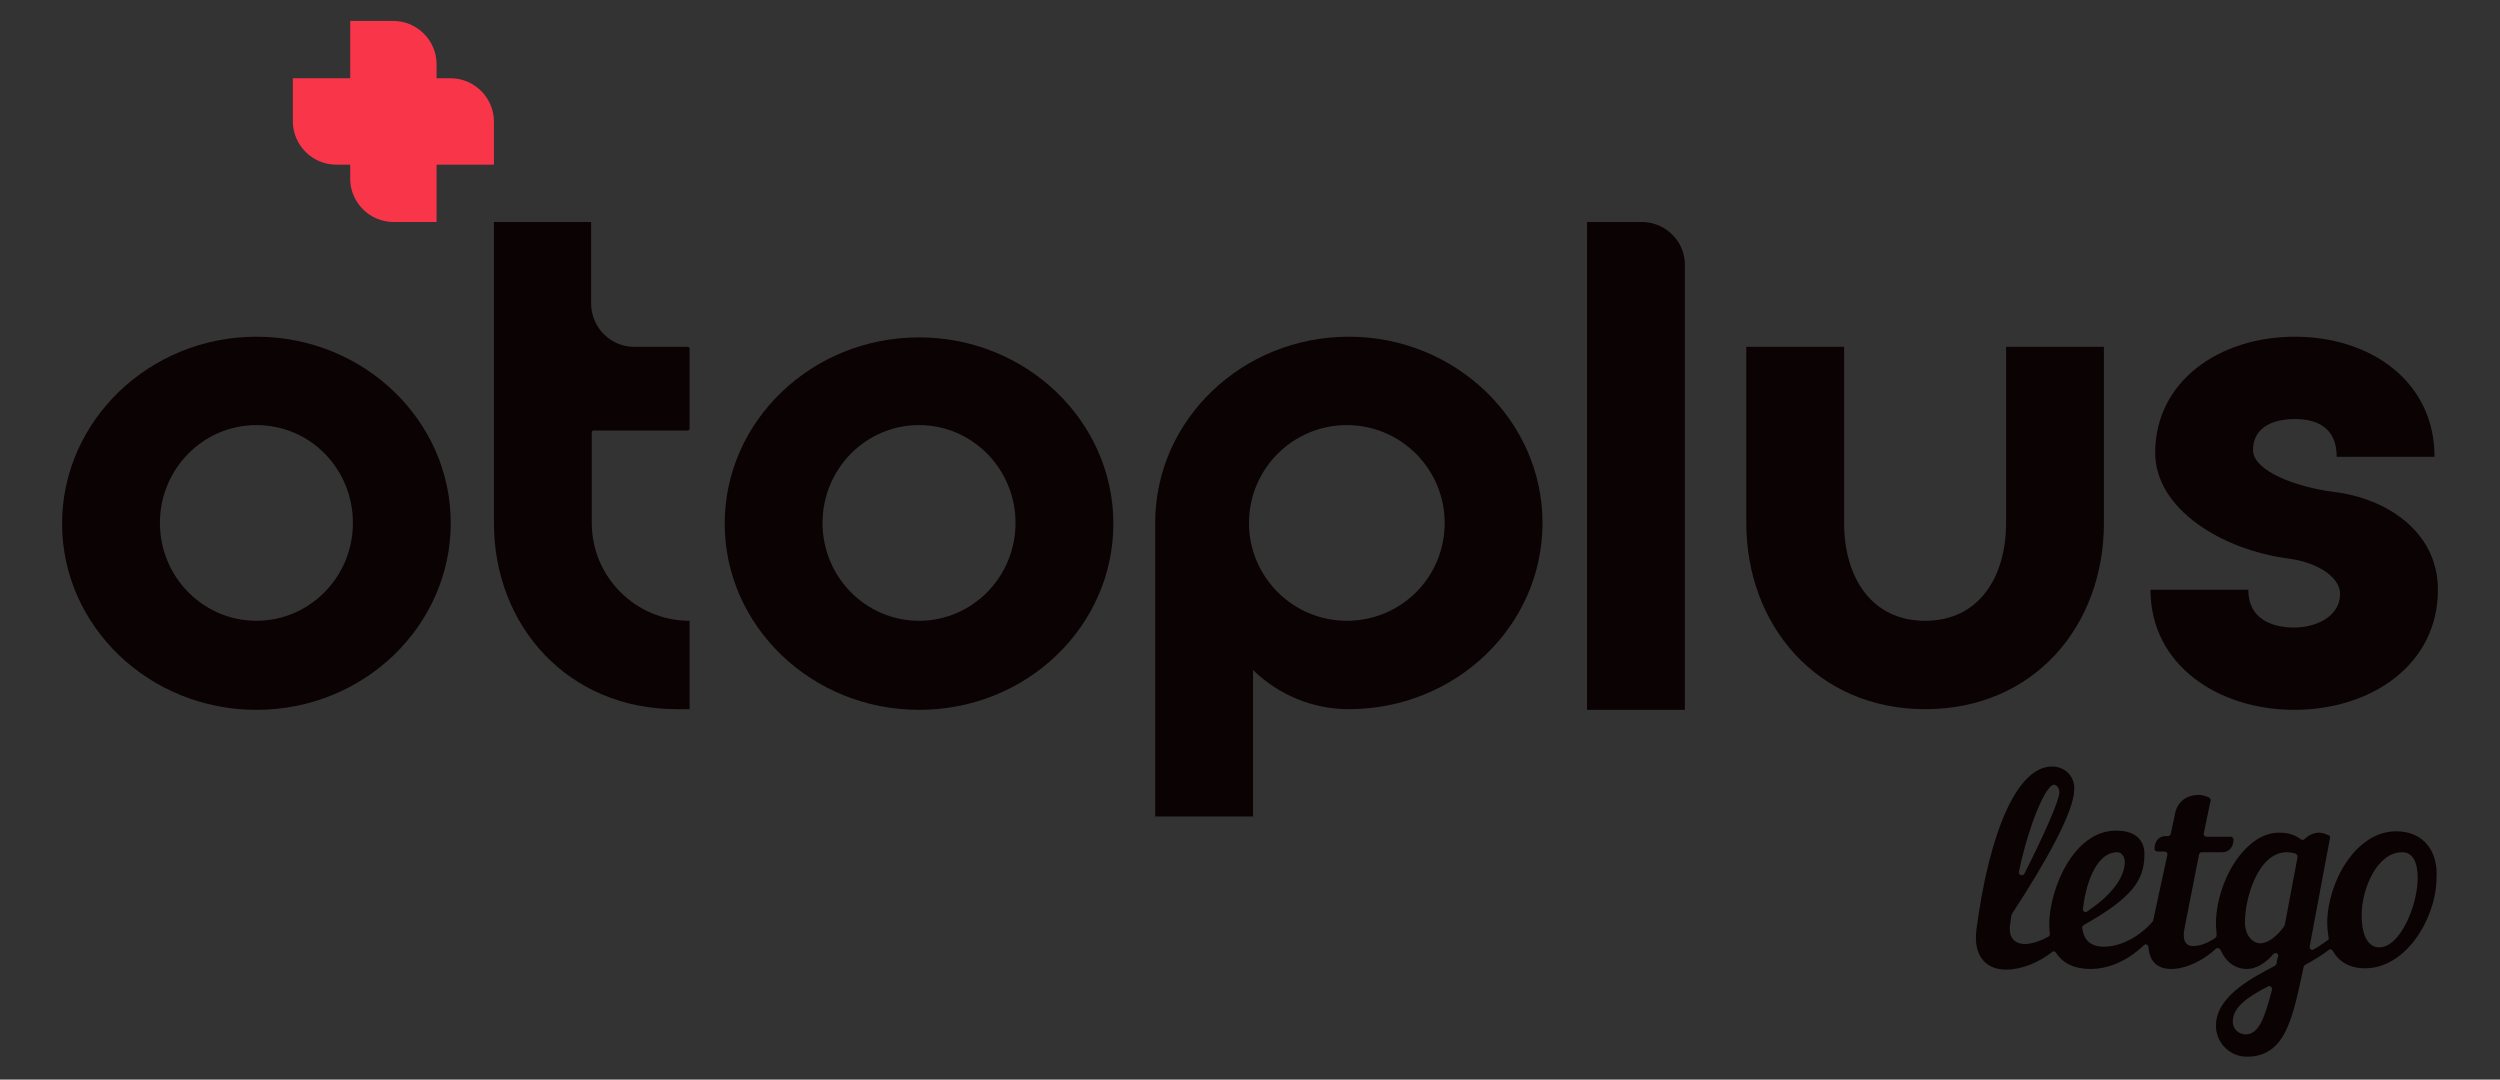 <?xml version="1.0" encoding="utf-8"?>
<!-- Generator: Adobe Illustrator 27.5.0, SVG Export Plug-In . SVG Version: 6.00 Build 0)  -->
<svg version="1.1" id="Layer_1" xmlns="http://www.w3.org/2000/svg" xmlns:xlink="http://www.w3.org/1999/xlink" x="0px" y="0px"
	 viewBox="0 0 370.5 160" style="enable-background:new 0 0 370.5 160;" xml:space="preserve">
<rect x="0" y="0" width="370.5" height="160" fill="#333333" stroke="none"/>
<style type="text/css">
	.st0{fill:#F93549;}
	.st1{fill:#0B0204;}
	.st2{fill:#FFFFFF;}
</style>
<g>
	<path class="st0" d="M73.2,18c0-3.5-2.9-6.4-6.4-6.4h-2.1V9.5c0-3.5-2.9-6.4-6.4-6.4h-6.4v8.5h-8.5V18c0,3.5,2.9,6.4,6.4,6.4h2.1
		v2.1c0,3.5,2.9,6.4,6.4,6.4h6.4v-8.5h8.5V18z"/>
	<g>
		<path class="st1" d="M352.6,140.4c-1.4,0-2.6-1.3-2.6-4.8c0-3.9,2.3-9.3,6-9.3c1.7,0,2.3,1.7,2.3,3.8
			C358.3,134.2,355.7,140.4,352.6,140.4 M338.6,137.1c0,0.1-0.1,0.1-0.1,0.2c-1,1.4-2.4,2.5-3.5,2.5c-1.1,0-2.3-1.1-2.3-3.1
			c0-3.7,2-10.4,6.2-10.4c0.4,0,0.9,0.1,1.3,0.2c0.2,0.1,0.3,0.3,0.3,0.5L338.6,137.1z M332.8,153.3c-0.8,0-1.9-0.6-1.9-1.9
			c0-2.1,2.1-3.6,5.2-5.2c0.3-0.2,0.7,0.1,0.6,0.5C335.6,151,334.7,153.3,332.8,153.3 M313.8,126.3c0.7,0,1.1,0.8,1.1,1.5
			c-0.1,2.5-2.2,5-5.6,7.3c-0.3,0.2-0.7-0.1-0.6-0.4C309,131.7,310.4,126.3,313.8,126.3 M304.4,116.3c0.4,0,0.8,0.5,0.8,1.1
			c0,1.2-2.3,6.4-5.2,12.1c-0.2,0.4-0.9,0.2-0.8-0.3C300.7,122.1,303.2,116.3,304.4,116.3 M355.1,123.2c-6,0-10.2,7.6-10.2,13.6
			c0,0.7,0.1,1.5,0.2,2.2c0.1,0.2-0.1,0.3-0.2,0.4c-0.6,0.4-1.3,0.9-2,1.3c-0.3,0.2-0.7-0.1-0.6-0.4c0-0.2,0.1-0.4,0.1-0.6l2.9-15.5
			c0.1-0.2-0.1-0.4-0.2-0.4c-0.4-0.2-0.9-0.4-1.4-0.4c-0.7,0-1.5,0.3-2.1,0.9c-0.2,0.2-0.4,0.2-0.6,0.1c-0.9-0.7-1.9-1-3.3-1
			c-4.9,0-9.3,7.1-9.3,13.6c0,0.5,0.1,1,0.1,1.6c0,0.2-0.1,0.3-0.2,0.4c-1,0.7-2.2,1.2-3.3,1.2c-1,0-1.7-0.7-1.2-2.9l2.1-10.7
			c0.1-0.2,0.2-0.3,0.4-0.3h3c1.1,0,1.7-0.8,1.7-1.9c0-0.2-0.2-0.4-0.4-0.4h-3.6c-0.3,0-0.5-0.3-0.4-0.5l1-4.8
			c0.1-0.2-0.1-0.4-0.2-0.5c-0.4-0.2-1-0.4-1.6-0.4c-1.4,0-2.9,0.7-3.4,2.5l-0.7,3.3c-0.1,0.2-0.2,0.3-0.4,0.3H321
			c-1.1,0-1.7,0.8-1.7,1.9c0,0.2,0.2,0.4,0.4,0.4h1.1c0.3,0,0.5,0.3,0.4,0.5l-2.1,9.7c0,0.1-0.1,0.2-0.1,0.2
			c-1.8,2.1-4.6,3.7-7.2,3.7c-1.7,0-2.9-0.7-3.2-2.7c-0.1-0.2,0.1-0.4,0.2-0.5c7.3-4.1,8.9-6.7,9-10.2c0.1-1.8-0.7-3.8-4.2-3.8
			c-6.2,0-9.7,8.3-9.9,13.5c0,0.6,0,1.2,0.1,1.8c0,0.2-0.1,0.3-0.2,0.4c-1.1,0.6-2.4,1.1-3.5,1.1c-1.4,0-2.5-0.8-2.2-2.9
			c0.1-0.4,0.1-1,0.2-1.4c0-0.1,0.1-0.1,0.1-0.2c5.1-7.8,9.2-15.2,9.2-18.4c0.1-2-1.4-3.4-3.3-3.4c-5.2,0-9.3,9.8-11.2,24.2
			c-0.5,4.2,1.7,5.9,4.4,5.9c2.2,0,4.8-1,6.8-2.6c0.2-0.2,0.5-0.1,0.6,0.1c1.1,1.7,2.9,2.4,5.1,2.4c2.7,0,5.5-1.2,7.9-3.5
			c0.3-0.3,0.7-0.1,0.7,0.3c0.2,2.3,1.5,3.2,3.4,3.2c2.2,0,4.8-1.3,6.6-3c0.2-0.2,0.5-0.1,0.7,0.2c0.7,1.6,2,2.8,3.9,2.8
			c1.4,0,2.8-0.9,3.9-2.2c0.3-0.3,0.9-0.1,0.7,0.4c-0.1,0.3-0.2,0.6-0.2,1c-0.1,0.1-0.1,0.2-0.2,0.3c-3,1.6-8.8,4.4-8.8,8.9
			c0,2.5,2,4.6,4.6,4.6c5.8,0,6.8-5.9,8.4-13.3c0-0.1,0.1-0.2,0.2-0.3c1.3-0.7,2.6-1.5,3.5-2.2c0.2-0.2,0.5-0.1,0.6,0.1
			c0.9,1.6,2.5,2.6,4.8,2.6c6.2,0,10.6-7.6,10.6-13.5C361.3,126.4,359.4,123.2,355.1,123.2"/>
	</g>
	<g>
		<path class="st1" d="M38,105.2c-15.9,0-28.8-12.4-28.8-27.6S22.1,49.9,38,49.9c15.9,0,28.8,12.4,28.8,27.6S54,105.2,38,105.2z
			 M38,63c-7.9,0-14.3,6.5-14.3,14.5S30.1,92,38,92s14.3-6.5,14.3-14.5S46,63,38,63z"/>
		<path class="st1" d="M136.2,105.2c-15.9,0-28.8-12.4-28.8-27.6s12.9-27.6,28.8-27.6c15.9,0,28.8,12.4,28.8,27.6
			S152.2,105.2,136.2,105.2z M136.2,63c-7.9,0-14.3,6.5-14.3,14.5S128.3,92,136.2,92c7.9,0,14.3-6.5,14.3-14.5S144.1,63,136.2,63z"
			/>
		<path class="st1" d="M228.6,77.5c0,15.3-12.9,27.6-28.7,27.6c-5.5,0-10.5-2.2-14.2-5.8V121h-14.5V77.5c0-15.3,12.9-27.6,28.7-27.6
			S228.6,62.3,228.6,77.5z M214.1,77.5c0-8-6.5-14.5-14.5-14.5c-8,0-14.5,6.5-14.5,14.5S191.6,92,199.6,92
			C207.6,92,214.1,85.6,214.1,77.5z"/>
		<path class="st1" d="M273.3,51.4v26.1c0,8,4,14.5,12,14.5c8,0,12-6.5,12-14.5V51.4h14.5v26.1c0,15.3-10.4,27.6-26.5,27.6
			c-16,0-26.5-12.4-26.5-27.6V51.4H273.3z"/>
		<path class="st1" d="M361.3,87.4c0,11.2-10,17.8-21.3,17.8c-11.2,0-21.3-6.6-21.3-17.8h14.5c0,4.4,3.6,5.6,6.8,5.6
			c3.2,0,6.8-1.6,6.8-5c0-2.4-3.2-4.6-7.5-5.2c-10.1-1.3-19.9-7.4-19.9-15.7c0-10.6,9.5-17.2,20.7-17.2c11.2,0,20.7,6.6,20.7,17.8
			h-14.5c0-4.4-3-5.6-6.2-5.6c-3.2,0-6.2,1.2-6.2,4.6c0,3.1,6.4,5.5,12,6.2C353.4,73.8,361.3,78.6,361.3,87.4z"/>
		<path class="st1" d="M88,63.8h13.9c0.2,0,0.3-0.1,0.3-0.3V51.7c0-0.2-0.1-0.3-0.3-0.3h-7.9v0c-3.5,0-6.3-2.8-6.4-6.3l0-12.2H73.2
			l0,44.6c0,15.3,11,27.6,27.1,27.6h1.9V92c-8,0-14.5-6.5-14.5-14.5V64.1C87.7,63.9,87.8,63.8,88,63.8z"/>
		<g>
			<path class="st2" d="M243.3,32.9c-0.1,0-0.1,0-0.2,0h0.4C243.4,32.9,243.4,32.9,243.3,32.9z"/>
			<path class="st1" d="M243.5,32.9h-0.4h-0.2c-0.1,0-0.1,0-0.2,0h-7.5v0V44v61.2h14.5V44v-4.2v-0.6C249.7,35.8,246.9,33,243.5,32.9
				z"/>
		</g>
	</g>
</g>
</svg>
